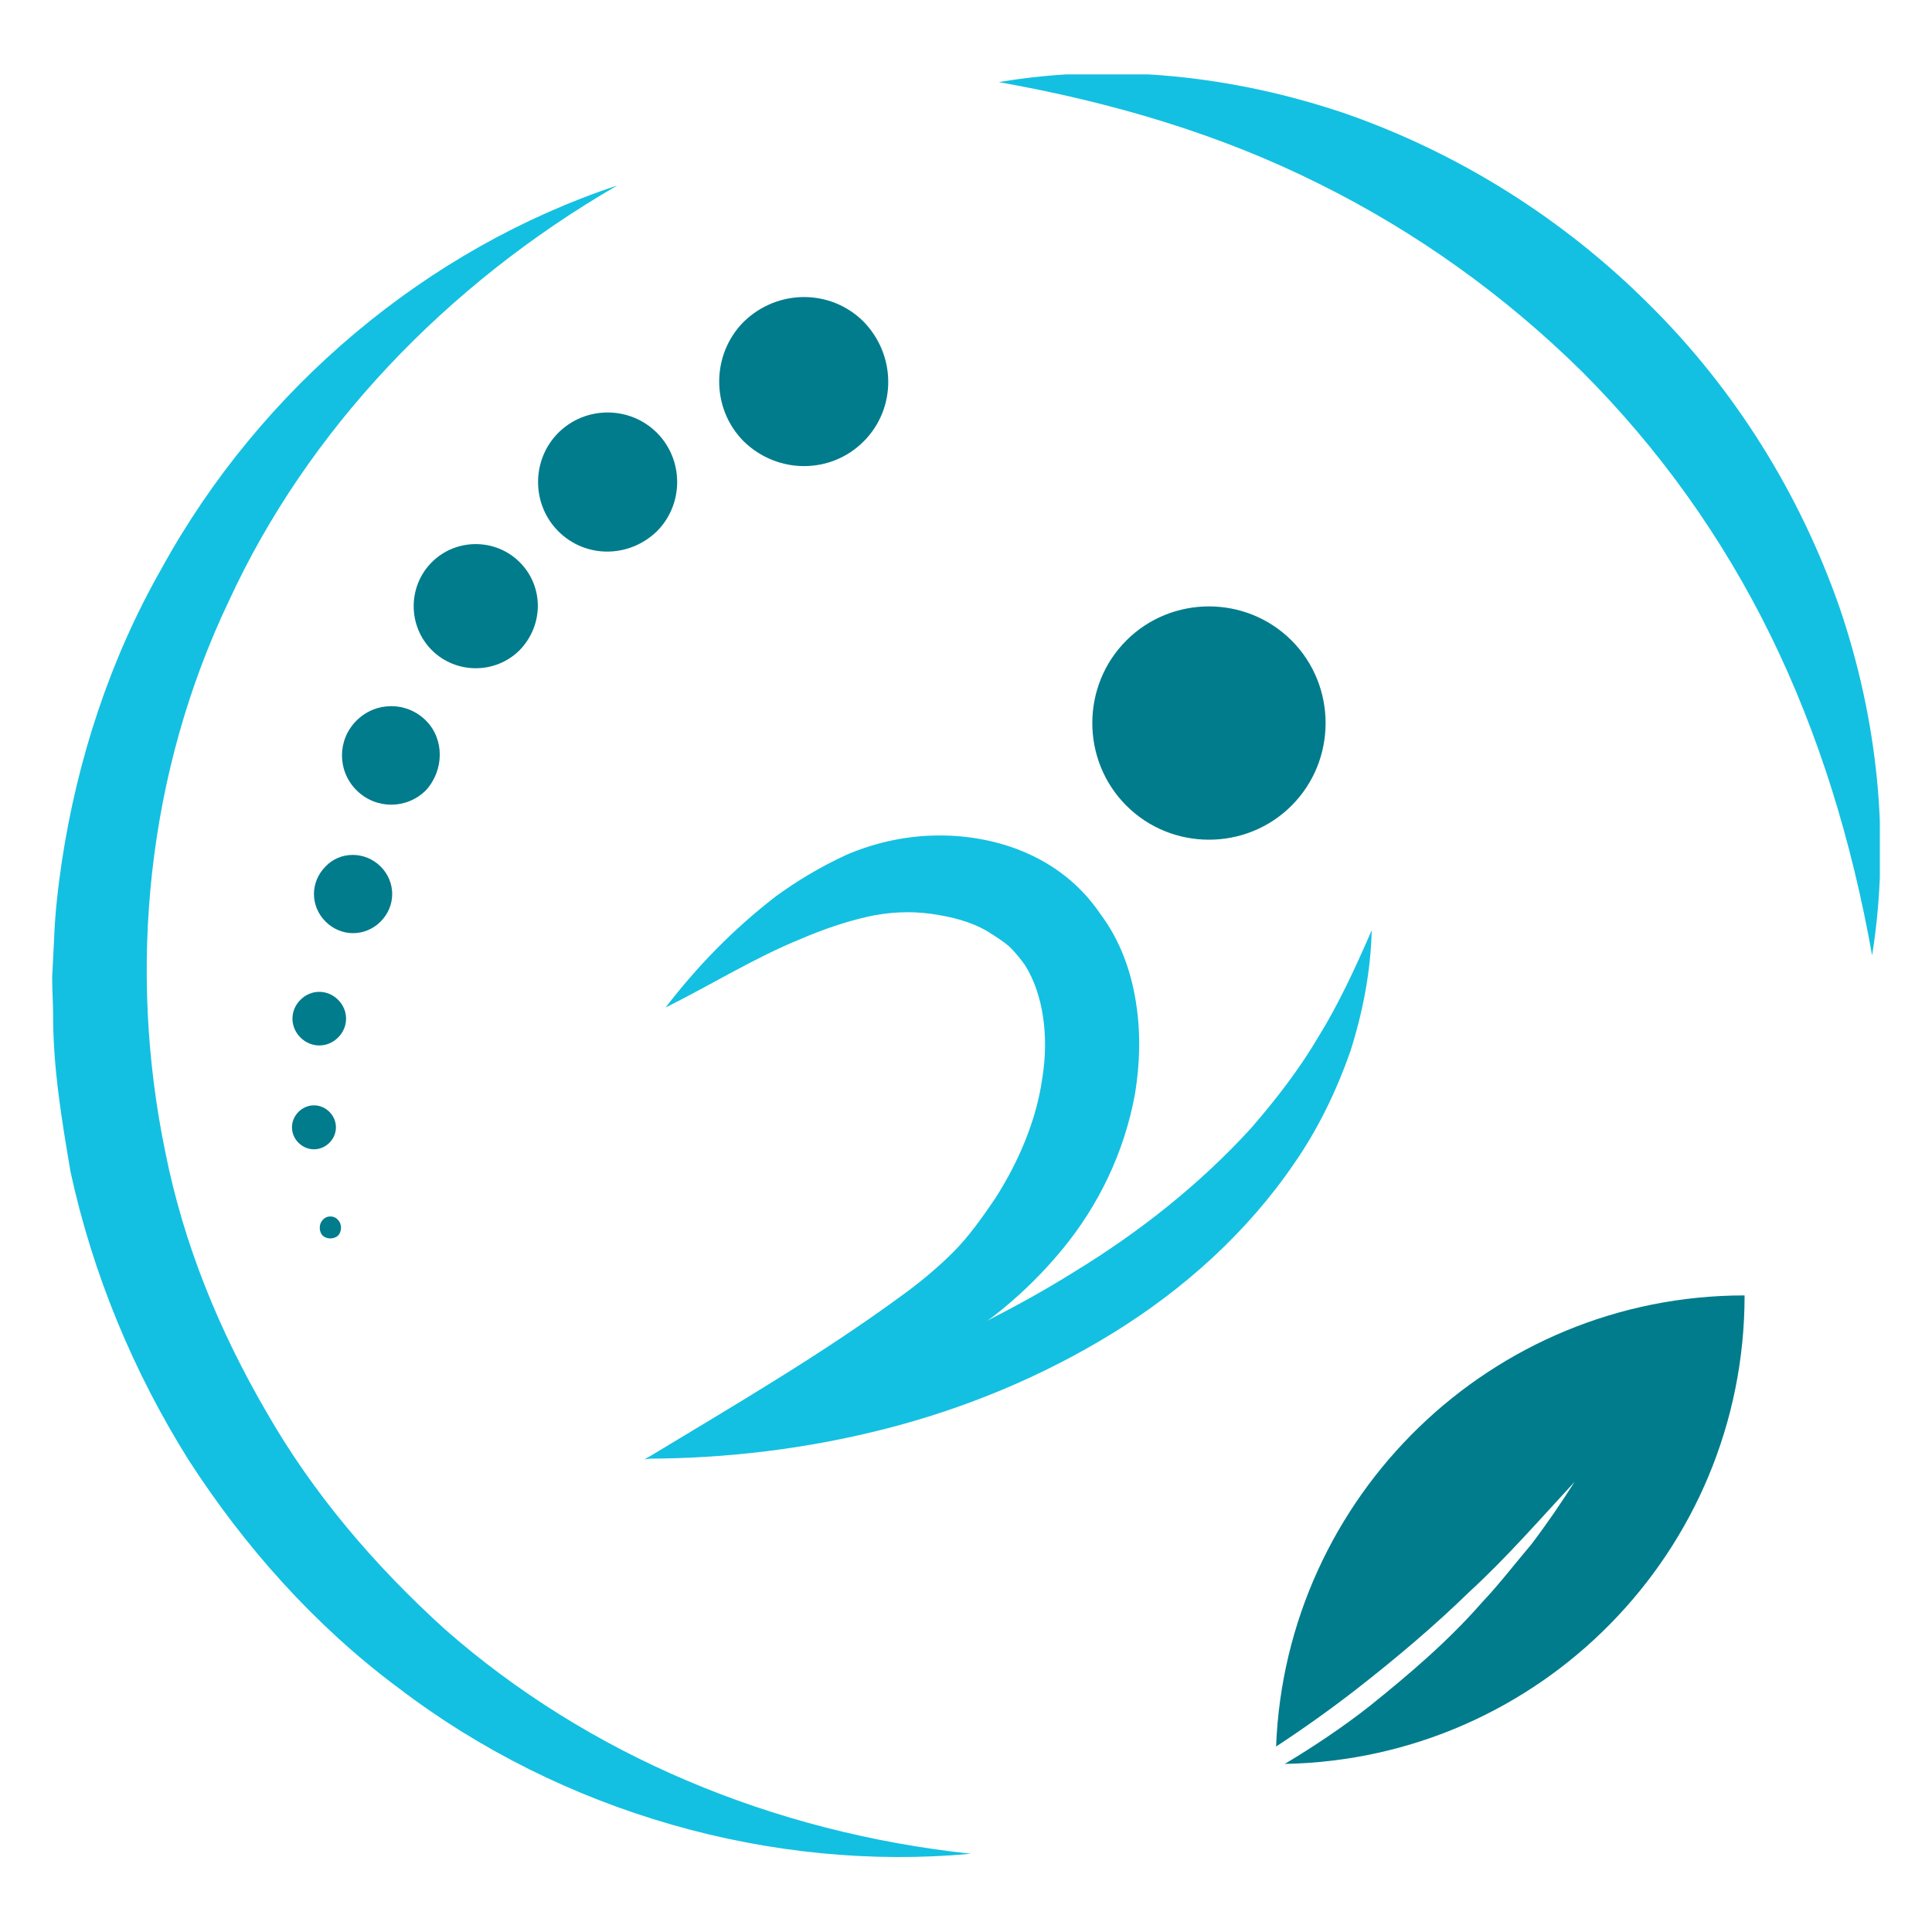 <svg xmlns="http://www.w3.org/2000/svg" xmlns:xlink="http://www.w3.org/1999/xlink" x="0px" y="0px" viewBox="0 0 200 200" style="enable-background:new 0 0 200 200;" xml:space="preserve"><style type="text/css">	.st0{clip-path:url(#SVGID_00000173863892909875642670000003419665558350226570_);fill:#017C8D;}	.st1{clip-path:url(#SVGID_00000173863892909875642670000003419665558350226570_);fill:#13C0E1;}</style><g>	<defs>		<rect id="SVGID_1_" x="5.4" y="7.7" width="189.2" height="184.7"></rect>	</defs>	<clipPath id="SVGID_00000115496072833937116400000006971556695304358534_">		<use xlink:href="#SVGID_1_" style="overflow:visible;"></use>	</clipPath>	<path style="clip-path:url(#SVGID_00000115496072833937116400000006971556695304358534_);fill:#017C8D;" d="M33.4,126.3  c-0.4,0.4-0.4,1.2,0,1.6c0.4,0.4,1.2,0.4,1.6,0c0.4-0.4,0.4-1.2,0-1.6C34.6,125.8,33.8,125.8,33.4,126.3 M30.9,115.1  c-0.9,0.9-0.9,2.3,0,3.2c0.9,0.9,2.3,0.9,3.2,0c0.9-0.9,0.9-2.3,0-3.2C33.2,114.2,31.8,114.2,30.9,115.1 M31.1,103.5  c-1.1,1.1-1.1,2.8,0,3.9c1.1,1.1,2.8,1.1,3.9,0c1.1-1.1,1.1-2.8,0-3.9C33.9,102.4,32.2,102.4,31.1,103.5 M33.7,89.7  c-1.6,1.6-1.6,4.1,0,5.7c1.6,1.6,4.1,1.6,5.7,0c1.6-1.6,1.6-4.1,0-5.7C37.8,88.1,35.2,88.1,33.7,89.7 M44.1,74.6c-2-2-5.2-2-7.2,0  c-2,2-2,5.2,0,7.2c2,2,5.2,2,7.2,0C46,79.7,46,76.5,44.1,74.6 M53.8,58.2c-2.5-2.5-6.6-2.5-9.1,0c-2.5,2.5-2.5,6.6,0,9.1  c2.5,2.5,6.6,2.5,9.1,0C56.3,64.7,56.3,60.7,53.8,58.2 M68,55c2.8-2.8,2.8-7.4,0-10.2c-2.8-2.8-7.4-2.8-10.2,0  c-2.8,2.8-2.8,7.4,0,10.2C60.6,57.8,65.1,57.8,68,55 M89.4,45.7c3.4-3.4,3.4-8.9,0-12.4c-3.4-3.4-8.9-3.4-12.4,0  c-3.4,3.4-3.4,9,0,12.4C80.5,49.1,86,49.1,89.4,45.7 M133.7,83.4c4.7-4.7,4.7-12.4,0-17.1c-4.7-4.7-12.4-4.7-17.1,0  c-4.7,4.7-4.7,12.4,0,17.1C121.3,88.1,129,88.1,133.7,83.4 M180.6,134.1c-26.2,0-47.5,20.8-48.5,46.7c2.9-1.9,5.7-3.9,8.4-6  c4.1-3.2,8-6.5,11.7-10.1c3.8-3.5,7.2-7.4,10.8-11.3c-1.4,2.2-2.9,4.4-4.5,6.5c-1.7,2-3.3,4.1-5.1,6c-3.5,4-7.5,7.4-11.6,10.7  c-2.8,2.2-5.8,4.2-8.8,6C159.4,182.1,180.6,160.6,180.6,134.1"></path>	<path style="clip-path:url(#SVGID_00000115496072833937116400000006971556695304358534_);fill:#13C0E1;" d="M63.9,19.2  C44.3,25.7,27,40.1,16.7,58.9C11.4,68.2,8,78.6,6.4,89.2c-0.4,2.7-0.7,5.3-0.8,8l-0.2,4c0,1.3,0.1,2.7,0.1,4  c0,5.4,0.9,10.8,1.8,16.1c2.3,10.6,6.5,20.7,12.2,29.8c5.8,9,13.1,17.2,21.7,23.6c17,13,38.8,19.1,59.3,17.2  c-20.5-2.2-39.6-10.2-54.4-23.2c-7.3-6.6-13.7-14.1-18.5-22.5c-4.9-8.4-8.6-17.4-10.5-27c-3.9-18.9-1.9-39.2,6.6-57  C31.8,44.6,46.1,29.5,63.9,19.2 M96.5,86.5c-3.1,0.1-6.1,0.8-8.9,2c-2.8,1.3-5.1,2.7-7.3,4.3c-4.4,3.4-8.1,7.2-11.4,11.5  c4.8-2.4,9.3-5.2,14-7.1c2.3-1,4.7-1.8,6.9-2.3c2.2-0.5,4.5-0.6,6.6-0.3c2.1,0.3,4.1,0.8,5.8,1.8c0.8,0.5,1.6,1,2.3,1.6  c0.6,0.6,1.1,1.2,1.6,1.9c1.9,3,2.5,7.4,1.8,11.7c-0.6,4.3-2.4,8.6-4.9,12.5c-1.3,1.9-2.7,3.9-4.3,5.5c-1.6,1.6-3.5,3.2-5.6,4.7  c-8.2,6-17.3,11.3-26.4,16.8c10.4-2.4,20.4-6,30-11c2.4-1.3,4.8-2.7,7.1-4.6c2.3-1.9,4.3-3.9,6.2-6.2c3.7-4.5,6.4-10,7.5-16.1  c0.5-3.1,0.6-6.2,0.1-9.4c-0.5-3.2-1.6-6.4-3.7-9.2C109.7,88.4,102.6,86.3,96.5,86.5 M190.4,62.8c-4.1-11.7-10.8-22.5-19.7-31.3  c-8.8-8.8-19.6-15.6-31.3-19.7c-11.7-4-24.2-5.3-36-3.3c11.8,2.1,22.9,5.4,33.1,10.5c10.1,5,19.3,11.6,27.3,19.5  c7.9,7.9,14.5,17.1,19.5,27.3c5,10.2,8.4,21.3,10.5,33.1C195.7,87,194.4,74.5,190.4,62.8"></path>	<path style="clip-path:url(#SVGID_00000115496072833937116400000006971556695304358534_);fill:#13C0E1;" d="M66.8,151  c7.8-3,15.6-5.6,23.1-8.7c7.5-3.1,14.7-6.5,21.4-10.7c6.7-4.1,12.9-9,18.2-14.8c2.6-3,5-6.1,7-9.5c2.1-3.4,3.8-7.1,5.5-11  c-0.1,4.2-0.9,8.4-2.2,12.5c-1.4,4-3.3,8-5.8,11.6c-4.9,7.2-11.5,13.1-18.8,17.6c-7.3,4.5-15.3,7.8-23.5,9.9  C83.5,150,75.1,151,66.8,151"></path></g></svg>